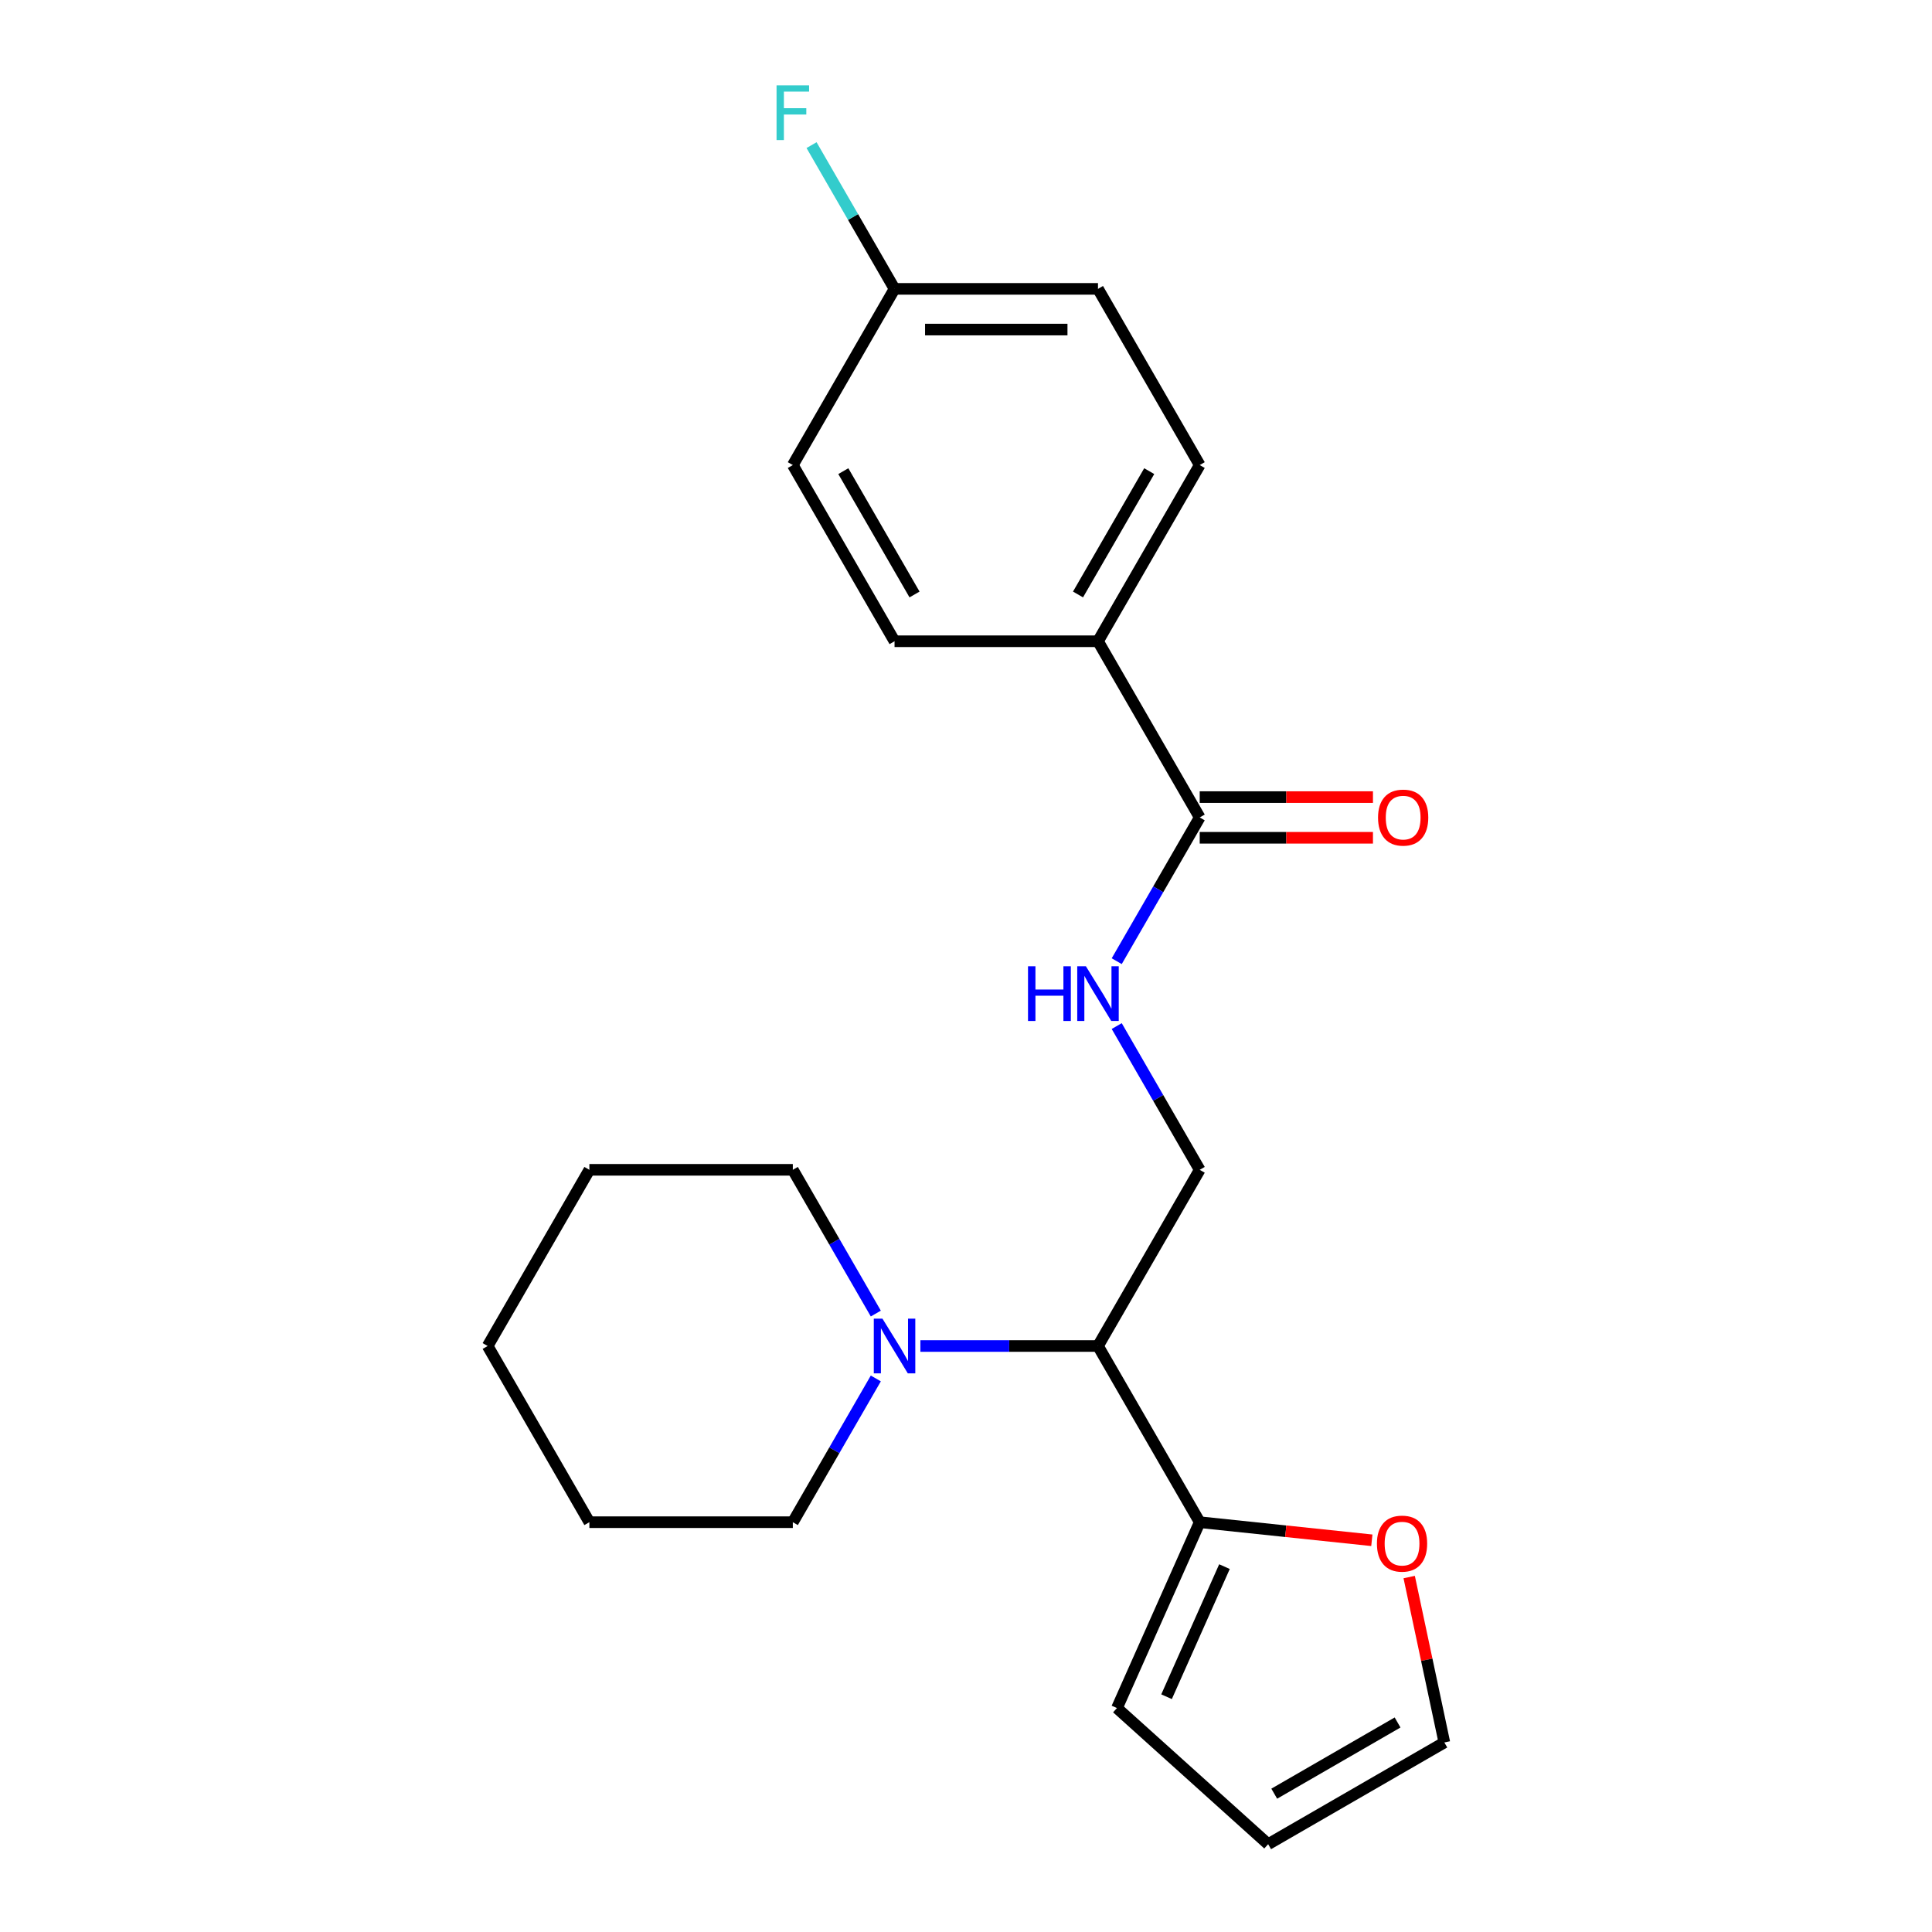 <?xml version='1.0' encoding='iso-8859-1'?>
<svg version='1.1' baseProfile='full'
              xmlns='http://www.w3.org/2000/svg'
                      xmlns:rdkit='http://www.rdkit.org/xml'
                      xmlns:xlink='http://www.w3.org/1999/xlink'
                  xml:space='preserve'
width='1000px' height='1000px' viewBox='0 0 1000 1000'>
<!-- END OF HEADER -->
<rect style='opacity:1.0;fill:#FFFFFF;stroke:none' width='1000' height='1000' x='0' y='0'> </rect>
<path class='bond-0' d='M 568.319,696.69 L 522.354,696.69' style='fill:none;fill-rule:evenodd;stroke:#000000;stroke-width:6px;stroke-linecap:butt;stroke-linejoin:miter;stroke-opacity:1' />
<path class='bond-0' d='M 522.354,696.69 L 476.388,696.69' style='fill:none;fill-rule:evenodd;stroke:#0000FF;stroke-width:6px;stroke-linecap:butt;stroke-linejoin:miter;stroke-opacity:1' />
<path class='bond-1' d='M 568.319,696.69 L 620.97,787.885' style='fill:none;fill-rule:evenodd;stroke:#000000;stroke-width:6px;stroke-linecap:butt;stroke-linejoin:miter;stroke-opacity:1' />
<path class='bond-4' d='M 568.319,696.69 L 620.97,605.495' style='fill:none;fill-rule:evenodd;stroke:#000000;stroke-width:6px;stroke-linecap:butt;stroke-linejoin:miter;stroke-opacity:1' />
<path class='bond-17' d='M 453.321,679.897 L 431.842,642.696' style='fill:none;fill-rule:evenodd;stroke:#0000FF;stroke-width:6px;stroke-linecap:butt;stroke-linejoin:miter;stroke-opacity:1' />
<path class='bond-17' d='M 431.842,642.696 L 410.364,605.495' style='fill:none;fill-rule:evenodd;stroke:#000000;stroke-width:6px;stroke-linecap:butt;stroke-linejoin:miter;stroke-opacity:1' />
<path class='bond-18' d='M 453.321,713.483 L 431.842,750.684' style='fill:none;fill-rule:evenodd;stroke:#0000FF;stroke-width:6px;stroke-linecap:butt;stroke-linejoin:miter;stroke-opacity:1' />
<path class='bond-18' d='M 431.842,750.684 L 410.364,787.885' style='fill:none;fill-rule:evenodd;stroke:#000000;stroke-width:6px;stroke-linecap:butt;stroke-linejoin:miter;stroke-opacity:1' />
<path class='bond-5' d='M 620.97,787.885 L 665.517,792.567' style='fill:none;fill-rule:evenodd;stroke:#000000;stroke-width:6px;stroke-linecap:butt;stroke-linejoin:miter;stroke-opacity:1' />
<path class='bond-5' d='M 665.517,792.567 L 710.064,797.249' style='fill:none;fill-rule:evenodd;stroke:#FF0000;stroke-width:6px;stroke-linecap:butt;stroke-linejoin:miter;stroke-opacity:1' />
<path class='bond-7' d='M 620.97,787.885 L 578.14,884.084' style='fill:none;fill-rule:evenodd;stroke:#000000;stroke-width:6px;stroke-linecap:butt;stroke-linejoin:miter;stroke-opacity:1' />
<path class='bond-7' d='M 633.785,810.881 L 603.804,878.22' style='fill:none;fill-rule:evenodd;stroke:#000000;stroke-width:6px;stroke-linecap:butt;stroke-linejoin:miter;stroke-opacity:1' />
<path class='bond-2' d='M 620.97,423.105 L 599.492,460.306' style='fill:none;fill-rule:evenodd;stroke:#000000;stroke-width:6px;stroke-linecap:butt;stroke-linejoin:miter;stroke-opacity:1' />
<path class='bond-2' d='M 599.492,460.306 L 578.014,497.507' style='fill:none;fill-rule:evenodd;stroke:#0000FF;stroke-width:6px;stroke-linecap:butt;stroke-linejoin:miter;stroke-opacity:1' />
<path class='bond-6' d='M 620.97,423.105 L 568.319,331.91' style='fill:none;fill-rule:evenodd;stroke:#000000;stroke-width:6px;stroke-linecap:butt;stroke-linejoin:miter;stroke-opacity:1' />
<path class='bond-8' d='M 620.97,433.635 L 665.805,433.635' style='fill:none;fill-rule:evenodd;stroke:#000000;stroke-width:6px;stroke-linecap:butt;stroke-linejoin:miter;stroke-opacity:1' />
<path class='bond-8' d='M 665.805,433.635 L 710.641,433.635' style='fill:none;fill-rule:evenodd;stroke:#FF0000;stroke-width:6px;stroke-linecap:butt;stroke-linejoin:miter;stroke-opacity:1' />
<path class='bond-8' d='M 620.97,412.575 L 665.805,412.575' style='fill:none;fill-rule:evenodd;stroke:#000000;stroke-width:6px;stroke-linecap:butt;stroke-linejoin:miter;stroke-opacity:1' />
<path class='bond-8' d='M 665.805,412.575 L 710.641,412.575' style='fill:none;fill-rule:evenodd;stroke:#FF0000;stroke-width:6px;stroke-linecap:butt;stroke-linejoin:miter;stroke-opacity:1' />
<path class='bond-3' d='M 578.014,531.092 L 599.492,568.294' style='fill:none;fill-rule:evenodd;stroke:#0000FF;stroke-width:6px;stroke-linecap:butt;stroke-linejoin:miter;stroke-opacity:1' />
<path class='bond-3' d='M 599.492,568.294 L 620.97,605.495' style='fill:none;fill-rule:evenodd;stroke:#000000;stroke-width:6px;stroke-linecap:butt;stroke-linejoin:miter;stroke-opacity:1' />
<path class='bond-9' d='M 729.393,816.285 L 738.492,859.089' style='fill:none;fill-rule:evenodd;stroke:#FF0000;stroke-width:6px;stroke-linecap:butt;stroke-linejoin:miter;stroke-opacity:1' />
<path class='bond-9' d='M 738.492,859.089 L 747.59,901.894' style='fill:none;fill-rule:evenodd;stroke:#000000;stroke-width:6px;stroke-linecap:butt;stroke-linejoin:miter;stroke-opacity:1' />
<path class='bond-11' d='M 568.319,331.91 L 620.97,240.715' style='fill:none;fill-rule:evenodd;stroke:#000000;stroke-width:6px;stroke-linecap:butt;stroke-linejoin:miter;stroke-opacity:1' />
<path class='bond-11' d='M 557.978,307.7 L 594.834,243.864' style='fill:none;fill-rule:evenodd;stroke:#000000;stroke-width:6px;stroke-linecap:butt;stroke-linejoin:miter;stroke-opacity:1' />
<path class='bond-12' d='M 568.319,331.91 L 463.016,331.91' style='fill:none;fill-rule:evenodd;stroke:#000000;stroke-width:6px;stroke-linecap:butt;stroke-linejoin:miter;stroke-opacity:1' />
<path class='bond-10' d='M 578.14,884.084 L 656.395,954.545' style='fill:none;fill-rule:evenodd;stroke:#000000;stroke-width:6px;stroke-linecap:butt;stroke-linejoin:miter;stroke-opacity:1' />
<path class='bond-22' d='M 747.59,901.894 L 656.395,954.545' style='fill:none;fill-rule:evenodd;stroke:#000000;stroke-width:6px;stroke-linecap:butt;stroke-linejoin:miter;stroke-opacity:1' />
<path class='bond-22' d='M 723.381,891.553 L 659.544,928.409' style='fill:none;fill-rule:evenodd;stroke:#000000;stroke-width:6px;stroke-linecap:butt;stroke-linejoin:miter;stroke-opacity:1' />
<path class='bond-15' d='M 620.97,240.715 L 568.319,149.52' style='fill:none;fill-rule:evenodd;stroke:#000000;stroke-width:6px;stroke-linecap:butt;stroke-linejoin:miter;stroke-opacity:1' />
<path class='bond-14' d='M 463.016,331.91 L 410.364,240.715' style='fill:none;fill-rule:evenodd;stroke:#000000;stroke-width:6px;stroke-linecap:butt;stroke-linejoin:miter;stroke-opacity:1' />
<path class='bond-14' d='M 473.357,307.7 L 436.501,243.864' style='fill:none;fill-rule:evenodd;stroke:#000000;stroke-width:6px;stroke-linecap:butt;stroke-linejoin:miter;stroke-opacity:1' />
<path class='bond-13' d='M 463.016,149.52 L 410.364,240.715' style='fill:none;fill-rule:evenodd;stroke:#000000;stroke-width:6px;stroke-linecap:butt;stroke-linejoin:miter;stroke-opacity:1' />
<path class='bond-16' d='M 463.016,149.52 L 441.538,112.319' style='fill:none;fill-rule:evenodd;stroke:#000000;stroke-width:6px;stroke-linecap:butt;stroke-linejoin:miter;stroke-opacity:1' />
<path class='bond-16' d='M 441.538,112.319 L 420.06,75.117' style='fill:none;fill-rule:evenodd;stroke:#33CCCC;stroke-width:6px;stroke-linecap:butt;stroke-linejoin:miter;stroke-opacity:1' />
<path class='bond-24' d='M 463.016,149.52 L 568.319,149.52' style='fill:none;fill-rule:evenodd;stroke:#000000;stroke-width:6px;stroke-linecap:butt;stroke-linejoin:miter;stroke-opacity:1' />
<path class='bond-24' d='M 478.811,170.58 L 552.523,170.58' style='fill:none;fill-rule:evenodd;stroke:#000000;stroke-width:6px;stroke-linecap:butt;stroke-linejoin:miter;stroke-opacity:1' />
<path class='bond-20' d='M 410.364,605.495 L 305.061,605.495' style='fill:none;fill-rule:evenodd;stroke:#000000;stroke-width:6px;stroke-linecap:butt;stroke-linejoin:miter;stroke-opacity:1' />
<path class='bond-19' d='M 410.364,787.885 L 305.061,787.885' style='fill:none;fill-rule:evenodd;stroke:#000000;stroke-width:6px;stroke-linecap:butt;stroke-linejoin:miter;stroke-opacity:1' />
<path class='bond-21' d='M 305.061,787.885 L 252.41,696.69' style='fill:none;fill-rule:evenodd;stroke:#000000;stroke-width:6px;stroke-linecap:butt;stroke-linejoin:miter;stroke-opacity:1' />
<path class='bond-23' d='M 305.061,605.495 L 252.41,696.69' style='fill:none;fill-rule:evenodd;stroke:#000000;stroke-width:6px;stroke-linecap:butt;stroke-linejoin:miter;stroke-opacity:1' />
<path  class='atom-1' d='M 456.756 682.53
L 466.036 697.53
Q 466.956 699.01, 468.436 701.69
Q 469.916 704.37, 469.996 704.53
L 469.996 682.53
L 473.756 682.53
L 473.756 710.85
L 469.876 710.85
L 459.916 694.45
Q 458.756 692.53, 457.516 690.33
Q 456.316 688.13, 455.956 687.45
L 455.956 710.85
L 452.276 710.85
L 452.276 682.53
L 456.756 682.53
' fill='#0000FF'/>
<path  class='atom-4' d='M 532.099 500.14
L 535.939 500.14
L 535.939 512.18
L 550.419 512.18
L 550.419 500.14
L 554.259 500.14
L 554.259 528.46
L 550.419 528.46
L 550.419 515.38
L 535.939 515.38
L 535.939 528.46
L 532.099 528.46
L 532.099 500.14
' fill='#0000FF'/>
<path  class='atom-4' d='M 562.059 500.14
L 571.339 515.14
Q 572.259 516.62, 573.739 519.3
Q 575.219 521.98, 575.299 522.14
L 575.299 500.14
L 579.059 500.14
L 579.059 528.46
L 575.179 528.46
L 565.219 512.06
Q 564.059 510.14, 562.819 507.94
Q 561.619 505.74, 561.259 505.06
L 561.259 528.46
L 557.579 528.46
L 557.579 500.14
L 562.059 500.14
' fill='#0000FF'/>
<path  class='atom-6' d='M 712.696 798.972
Q 712.696 792.172, 716.056 788.372
Q 719.416 784.572, 725.696 784.572
Q 731.976 784.572, 735.336 788.372
Q 738.696 792.172, 738.696 798.972
Q 738.696 805.852, 735.296 809.772
Q 731.896 813.652, 725.696 813.652
Q 719.456 813.652, 716.056 809.772
Q 712.696 805.892, 712.696 798.972
M 725.696 810.452
Q 730.016 810.452, 732.336 807.572
Q 734.696 804.652, 734.696 798.972
Q 734.696 793.412, 732.336 790.612
Q 730.016 787.772, 725.696 787.772
Q 721.376 787.772, 719.016 790.572
Q 716.696 793.372, 716.696 798.972
Q 716.696 804.692, 719.016 807.572
Q 721.376 810.452, 725.696 810.452
' fill='#FF0000'/>
<path  class='atom-9' d='M 713.273 423.185
Q 713.273 416.385, 716.633 412.585
Q 719.993 408.785, 726.273 408.785
Q 732.553 408.785, 735.913 412.585
Q 739.273 416.385, 739.273 423.185
Q 739.273 430.065, 735.873 433.985
Q 732.473 437.865, 726.273 437.865
Q 720.033 437.865, 716.633 433.985
Q 713.273 430.105, 713.273 423.185
M 726.273 434.665
Q 730.593 434.665, 732.913 431.785
Q 735.273 428.865, 735.273 423.185
Q 735.273 417.625, 732.913 414.825
Q 730.593 411.985, 726.273 411.985
Q 721.953 411.985, 719.593 414.785
Q 717.273 417.585, 717.273 423.185
Q 717.273 428.905, 719.593 431.785
Q 721.953 434.665, 726.273 434.665
' fill='#FF0000'/>
<path  class='atom-17' d='M 401.944 44.165
L 418.784 44.165
L 418.784 47.405
L 405.744 47.405
L 405.744 56.005
L 417.344 56.005
L 417.344 59.285
L 405.744 59.285
L 405.744 72.485
L 401.944 72.485
L 401.944 44.165
' fill='#33CCCC'/>
</svg>

